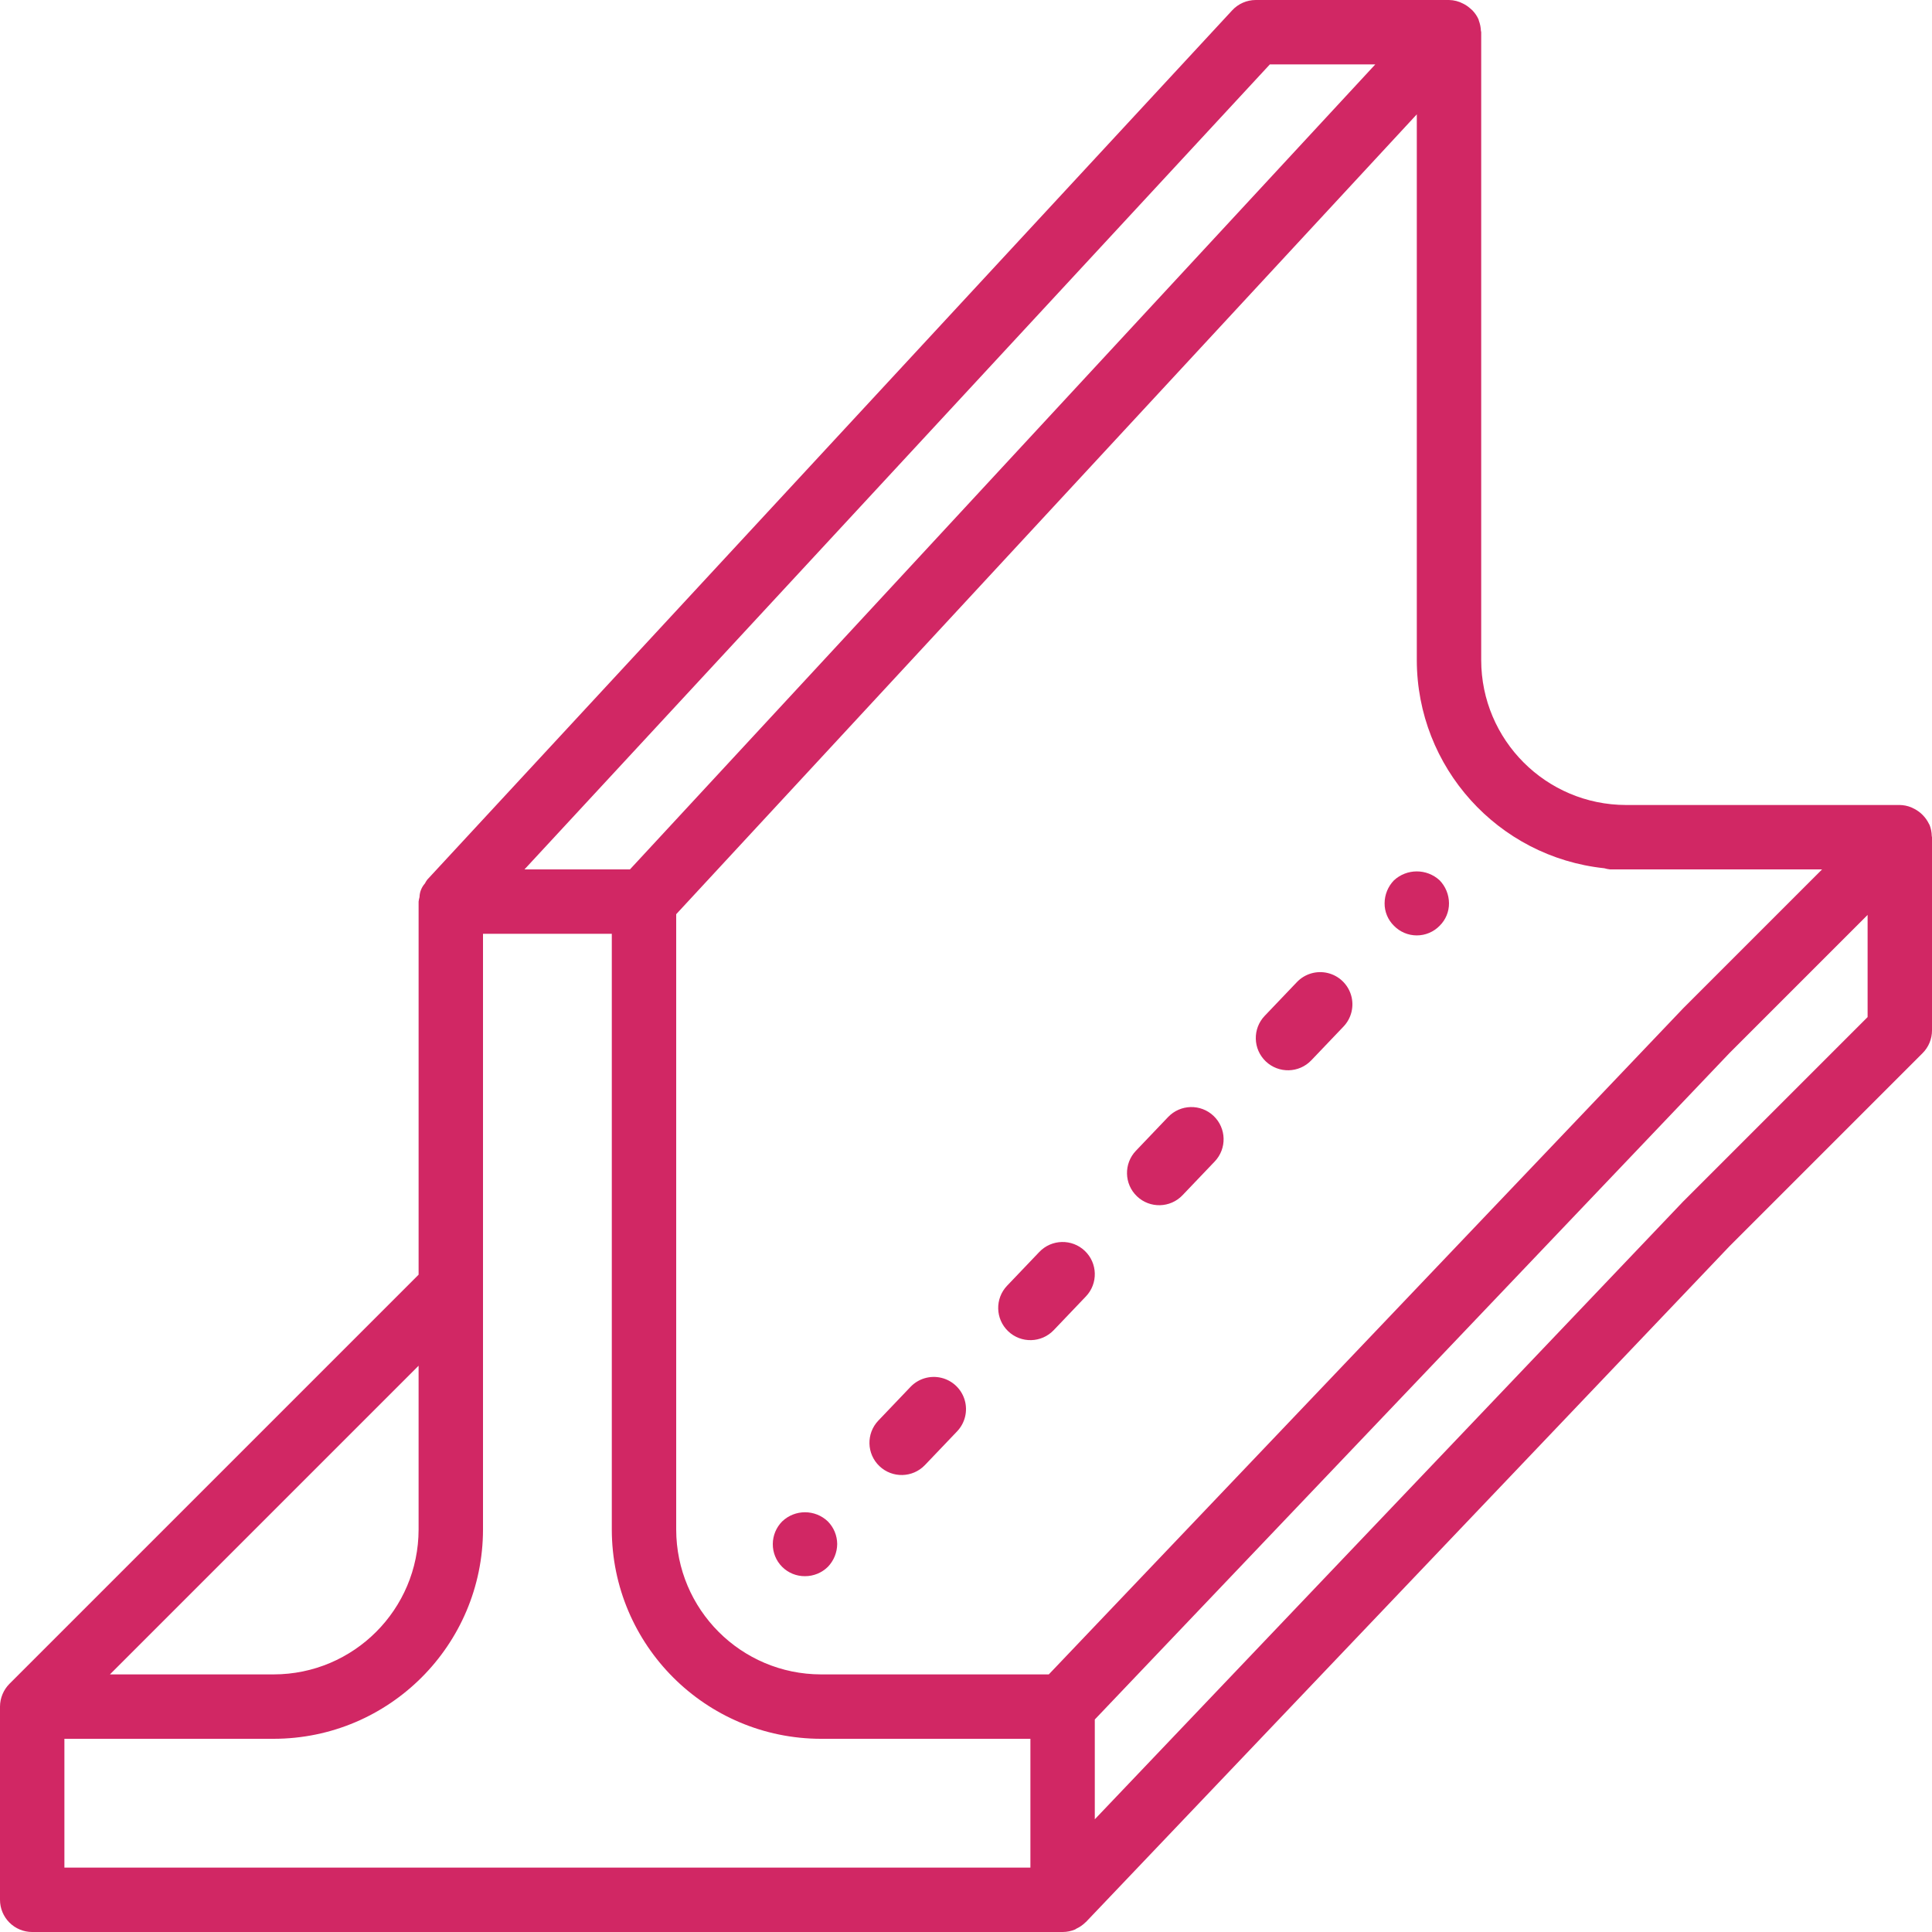 <?xml version="1.0"?>
<svg xmlns="http://www.w3.org/2000/svg" xmlns:xlink="http://www.w3.org/1999/xlink" version="1.1" id="Capa_1" x="0px" y="0px" viewBox="0 0 512 512" style="enable-background:new 0 0 512 512;" xml:space="preserve" width="512" height="512"><g><g>
	<g>
		<g>
			<path d="M511.938,221.559c-0.016-1.014-0.216-2.016-0.588-2.959l-0.013-0.022c-0.032-0.078-0.093-0.135-0.127-0.211     c-0.838-1.745-2.226-3.166-3.95-4.046c-0.264-0.144-0.535-0.272-0.813-0.386c-0.949-0.38-1.958-0.584-2.98-0.602h-72.533     c-21.198-0.023-38.377-17.202-38.4-38.4V8.533c0-0.137-0.071-0.25-0.078-0.385c-0.035-0.903-0.215-1.795-0.533-2.641     c-0.043-0.112-0.047-0.237-0.094-0.347l-0.013-0.043c-0.4-0.88-0.948-1.684-1.62-2.378c-0.199-0.195-0.409-0.38-0.627-0.554     c-0.544-0.479-1.147-0.886-1.796-1.21C386.611,0.355,385.317,0.021,384,0h-51.2c-2.377-0.001-4.646,0.992-6.258,2.737     l-213.333,230.4c-0.228,0.318-0.432,0.652-0.612,1.001c-0.883,0.996-1.387,2.271-1.422,3.602c-0.11,0.391-0.191,0.79-0.241,1.194     V337.8L2.506,446.228c-1.593,1.608-2.493,3.776-2.506,6.039v51.2c-0.001,2.263,0.898,4.434,2.499,6.035     c1.6,1.6,3.771,2.499,6.035,2.499H281.6c1.152,0,2.291-0.234,3.349-0.689c0.101-0.043,0.172-0.136,0.27-0.182     c0.921-0.421,1.76-1.003,2.476-1.719l0.087-0.06L458.3,330.3l51.2-51.2c1.6-1.6,2.5-3.77,2.5-6.033v-51.2     C512,221.757,511.942,221.667,511.938,221.559z M336.525,17.067h27.942L166.943,230.4h-27.95L336.525,17.067z M110.933,361.933     v43.4c-0.023,21.198-17.202,38.377-38.4,38.4h-43.4L110.933,361.933z M273.067,494.933h-256V460.8h55.467     c30.619-0.035,55.431-24.848,55.467-55.467V247.467h34.133v157.867c0.035,30.619,24.848,55.431,55.467,55.467h55.467V494.933z      M277.942,443.733H217.6c-21.198-0.023-38.377-17.202-38.4-38.4V242.272L375.467,30.304v144.629     c0.036,28.386,21.471,52.177,49.7,55.164c0.489,0.148,0.992,0.25,1.5,0.303h56.2l-36.783,36.783L277.942,443.733z      M494.933,269.533l-48.85,48.85l-155.95,163.748v-26.45L458.3,279.1l36.634-36.633V269.533z" data-original="#000000" class="active-path" style="fill:#D12764" data-old_color="#000000"/>
			<path d="M207.275,403.2c-1.572,1.591-2.46,3.734-2.475,5.971c-0.022,2.27,0.87,4.453,2.475,6.058     c1.605,1.605,3.788,2.497,6.058,2.475c2.267,0.005,4.444-0.884,6.059-2.475c1.571-1.628,2.457-3.797,2.475-6.059     c-0.018-2.236-0.906-4.377-2.475-5.971C216.005,399.954,210.662,399.954,207.275,403.2z" data-original="#000000" class="active-path" style="fill:#D12764" data-old_color="#000000"/>
			<path d="M249.481,365.14c-2.963-0.72-6.085,0.196-8.19,2.402h0l-8.533,8.942c-3.24,3.412-3.107,8.803,0.298,12.051     s8.796,3.128,12.052-0.268l8.533-8.942c2.105-2.206,2.873-5.368,2.015-8.294C254.798,368.106,252.444,365.86,249.481,365.14z" data-original="#000000" class="active-path" style="fill:#D12764" data-old_color="#000000"/>
			<path d="M275.425,331.783l-8.533,8.942c-3.254,3.41-3.127,8.813,0.283,12.067s8.813,3.127,12.067-0.283l8.533-8.942     c3.254-3.41,3.127-8.813-0.283-12.067C284.081,328.246,278.679,328.373,275.425,331.783z" data-original="#000000" class="active-path" style="fill:#D12764" data-old_color="#000000"/>
			<path d="M309.558,296.025l-8.533,8.942c-3.254,3.41-3.127,8.813,0.283,12.067c3.41,3.254,8.813,3.127,12.067-0.283l8.533-8.942     c3.254-3.41,3.127-8.813-0.283-12.067C318.215,292.488,312.812,292.615,309.558,296.025z" data-original="#000000" class="active-path" style="fill:#D12764" data-old_color="#000000"/>
			<path d="M351.882,257.865c-2.963-0.72-6.085,0.196-8.19,2.402l-8.533,8.942c-3.254,3.41-3.127,8.813,0.283,12.067     c3.41,3.254,8.813,3.127,12.067-0.283l8.533-8.942c2.105-2.206,2.873-5.368,2.015-8.294     C357.198,260.831,354.845,258.585,351.882,257.865z" data-original="#000000" class="active-path" style="fill:#D12764" data-old_color="#000000"/>
			<path d="M369.408,233.3c-1.574,1.625-2.461,3.796-2.475,6.059c-0.024,2.246,0.87,4.404,2.475,5.975     c1.591,1.636,3.776,2.558,6.058,2.558s4.467-0.923,6.058-2.558c1.601-1.573,2.495-3.73,2.475-5.975     c-0.018-2.262-0.904-4.431-2.475-6.059C378.103,230.142,372.829,230.142,369.408,233.3z" data-original="#000000" class="active-path" style="fill:#D12764" data-old_color="#000000"/>
		</g>
	</g>
</g></g> </svg>
